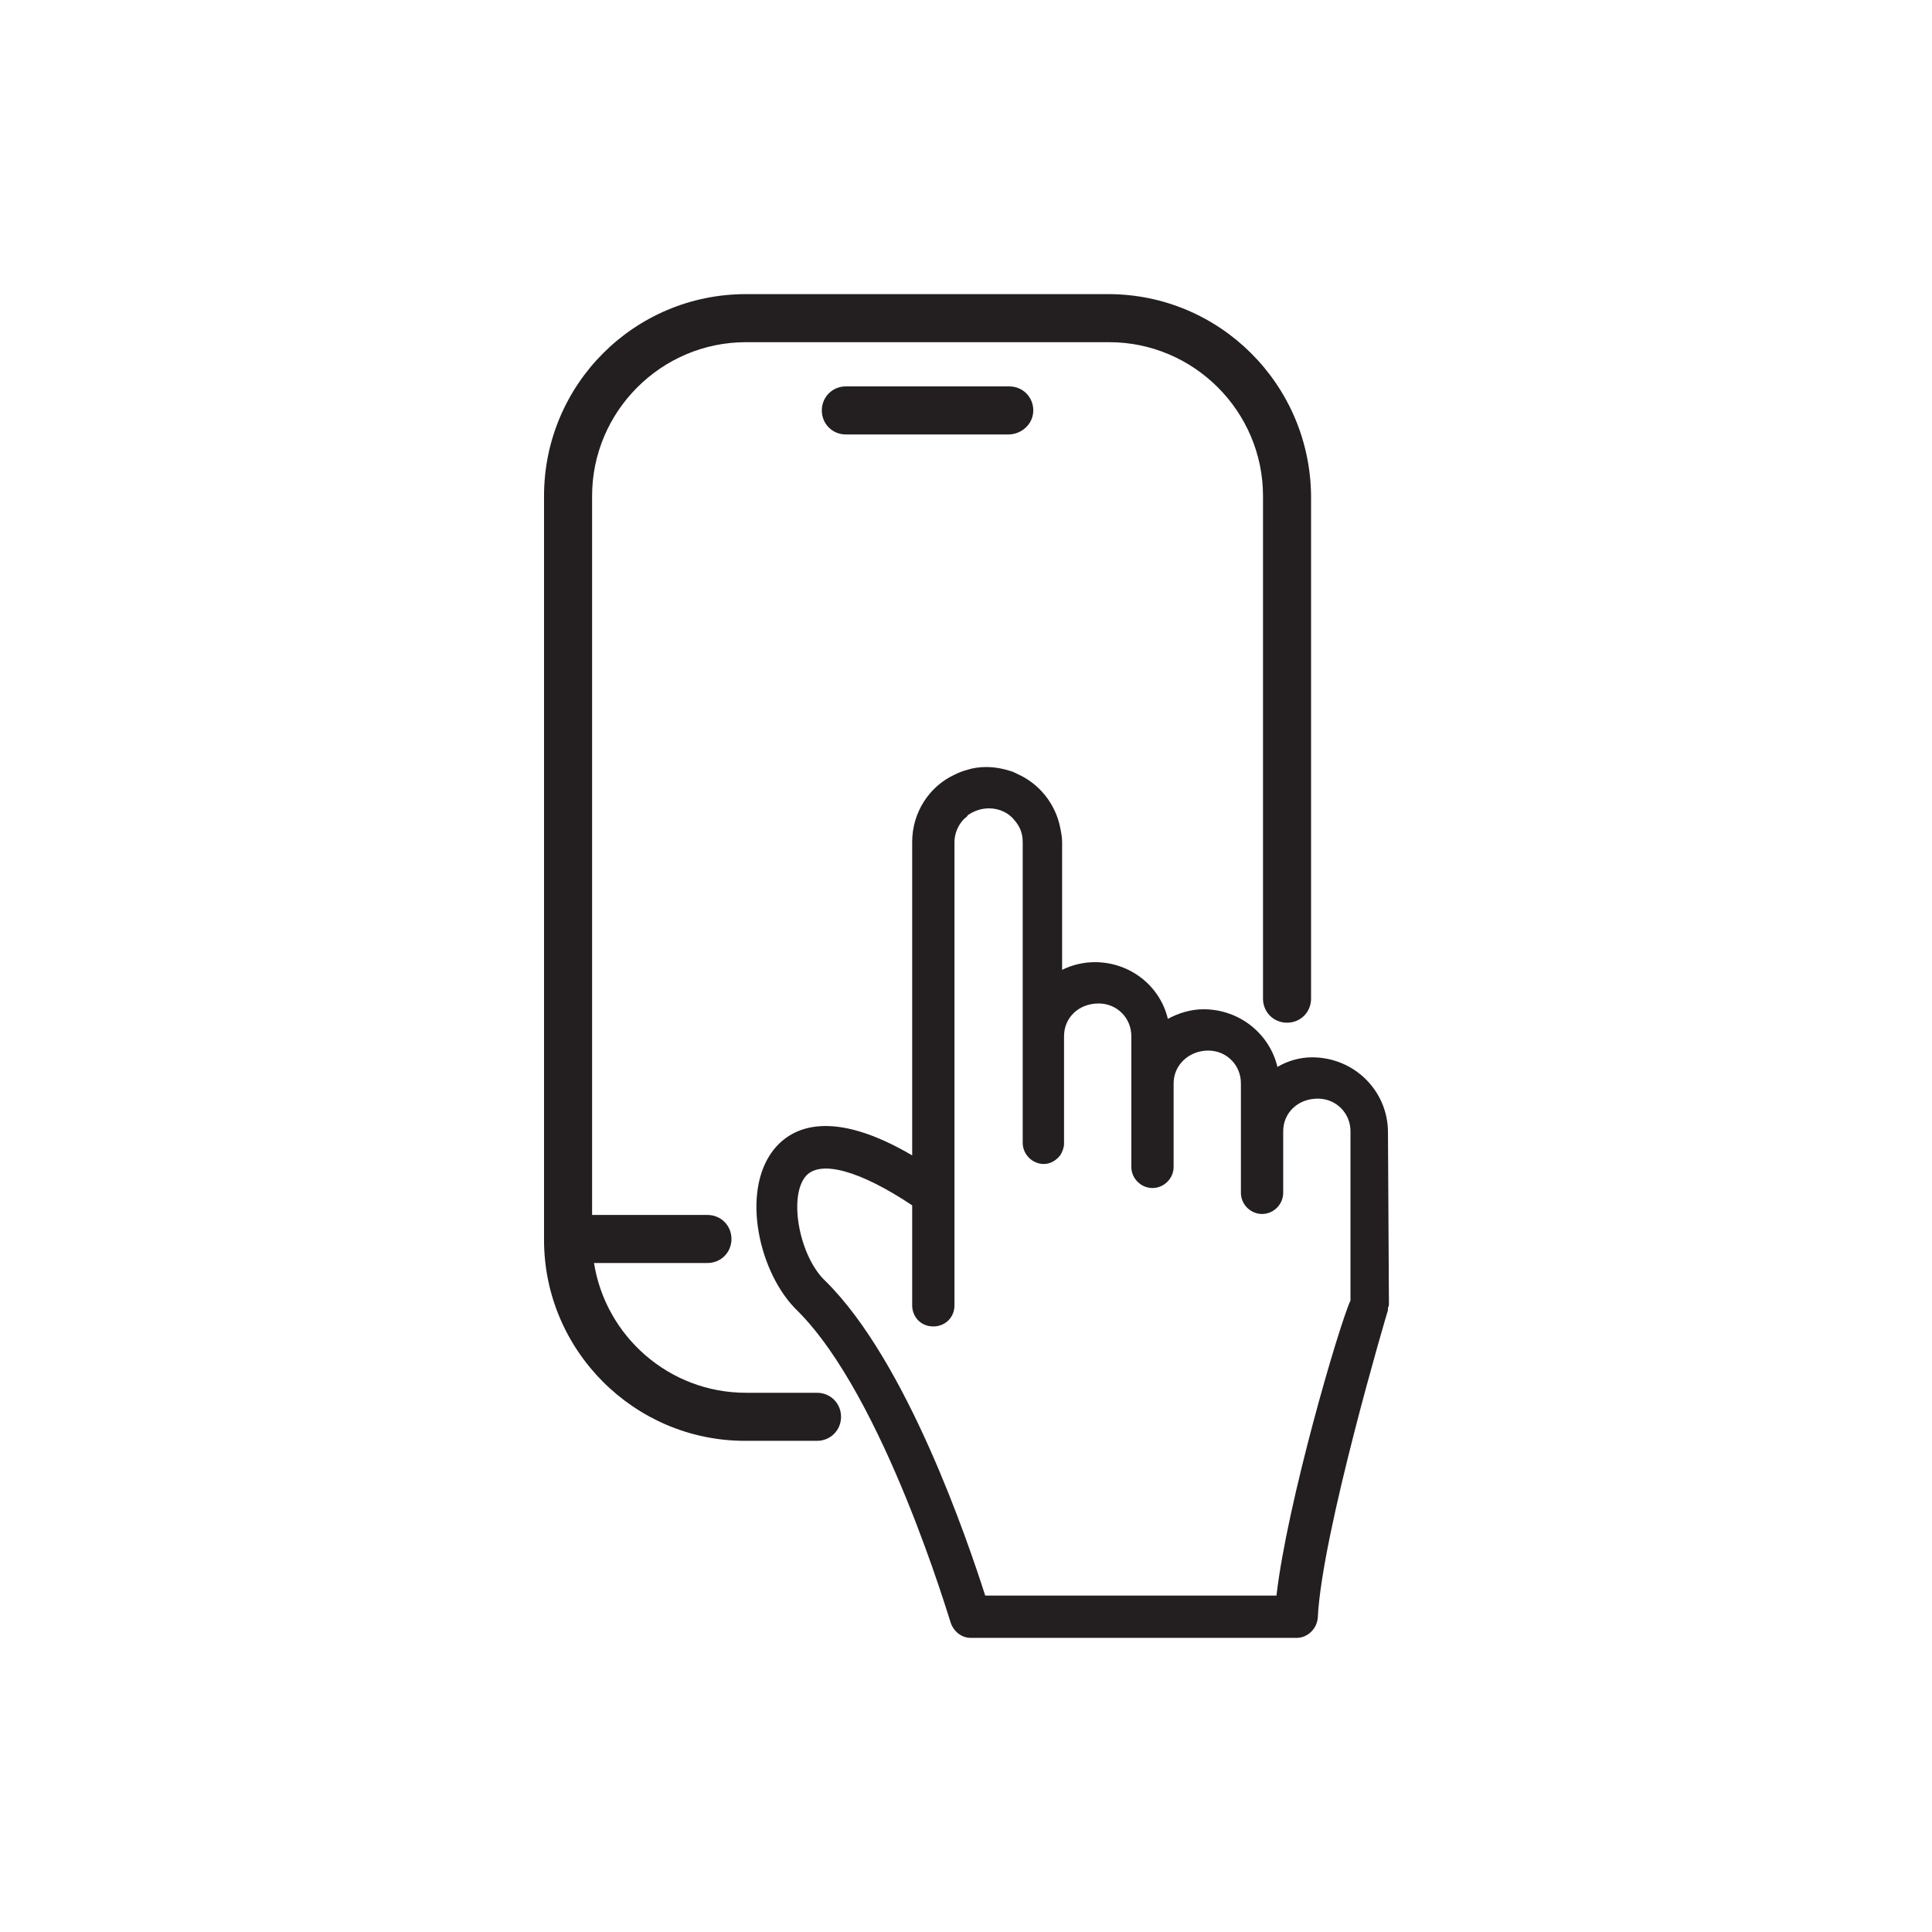 <?xml version="1.0" encoding="utf-8"?>
<!-- Generator: Adobe Illustrator 28.2.0, SVG Export Plug-In . SVG Version: 6.00 Build 0)  -->
<svg version="1.1" id="Layer_1" xmlns="http://www.w3.org/2000/svg" xmlns:xlink="http://www.w3.org/1999/xlink" x="0px" y="0px"
	 viewBox="0 0 201 201" style="enable-background:new 0 0 201 201;" xml:space="preserve">
<style type="text/css">
	.st0{display:none;}
	.st1{display:inline;}
	.st2{fill:#FFFFFF;}
	.st3{fill:#231F20;}
</style>
<g id="Layer_2_00000080196792222870061850000009343008687648954760_" class="st0">
	<g class="st1">
		<rect y="0" class="st2" width="201" height="201"/>
	</g>
</g>
<g id="Layer_1_00000023240842746745379430000006786968152445831337_">
	<g>
		<g>
			<path class="st3" d="M144.4,117.8c0-4.3-3.5-7.8-7.9-7.8c-1.3,0-2.6,0.4-3.6,1c-0.8-3.4-3.9-6-7.7-6c-1.3,0-2.6,0.4-3.7,1
				c-0.8-3.4-3.9-5.9-7.6-5.9c-1.2,0-2.4,0.3-3.4,0.8v-9.1v-4.2c0-0.5-0.1-1-0.2-1.5c-0.5-2.5-2.2-4.6-4.5-5.6
				c-0.1-0.1-0.3-0.1-0.4-0.2c-0.9-0.3-1.8-0.5-2.8-0.5c-0.7,0-1.4,0.1-2,0.3c-0.4,0.1-0.9,0.3-1.3,0.5c-2.6,1.2-4.4,3.9-4.4,7v32.6
				c-8.2-4.8-12.4-3.1-14.4-0.6c-3.5,4.4-1.5,13,2.5,16.8c9,9,15.8,32.2,15.9,32.4c0.3,0.9,1.1,1.6,2.1,1.6h33.9
				c1.1,0,2.1-0.9,2.2-2.1c0.4-8.7,7.2-31.7,7.3-32c0-0.1,0-0.2,0-0.2c0-0.1,0.1-0.2,0.1-0.4L144.4,117.8L144.4,117.8z M132.8,166
				h-30.3c-1.8-5.6-8.1-24.3-16.6-32.7c-2.7-2.5-3.9-8.7-2.1-10.9c1.5-1.8,5.7-0.6,11.1,3v10.4c0,1.2,0.9,2.2,2.2,2.2
				c1.2,0,2.2-0.9,2.2-2.2V87.6c0-0.9,0.4-1.8,1-2.4c0.1-0.1,0.3-0.2,0.4-0.4c0.6-0.4,1.3-0.7,2.2-0.7c1.1,0,2.1,0.5,2.7,1.3
				c0.5,0.6,0.8,1.3,0.8,2.2v3.5v27.8c0,1.2,1,2.2,2.2,2.2c0.7,0,1.3-0.4,1.7-0.9c0.2-0.3,0.4-0.8,0.4-1.2v-11.2
				c0-1.9,1.5-3.4,3.6-3.4c1.9,0,3.4,1.5,3.4,3.4v4.9v8.7c0,1.2,1,2.2,2.2,2.2s2.2-1,2.2-2.2v-8.7c0-1.9,1.6-3.4,3.6-3.4
				c1.9,0,3.4,1.5,3.4,3.4v5v6.4c0,1.2,1,2.2,2.2,2.2s2.2-1,2.2-2.2v-6.4c0-1.9,1.5-3.4,3.6-3.4c1.9,0,3.4,1.5,3.4,3.4v17.6
				C139.3,137.9,133.9,156.4,132.8,166z"/>
			<path class="st3" d="M115.3,30.6H77.6C66,30.6,56.6,40,56.6,51.6V129c0,11.5,9.4,20.9,20.9,20.9H85c1.4,0,2.5-1.1,2.5-2.5
				s-1.1-2.5-2.5-2.5h-7.4c-8,0-14.6-5.9-15.8-13.5h11.8c1.4,0,2.5-1.1,2.5-2.5s-1.1-2.5-2.5-2.5h-12V51.6c0-8.8,7.2-16,16-16h37.8
				c8.8,0,16,7.2,16,16v52.3c0,1.4,1.1,2.5,2.5,2.5s2.5-1.1,2.5-2.5V51.6C136.3,40,126.9,30.6,115.3,30.6z"/>
			<g>
				<path class="st3" d="M104.9,45.2H88c-1.4,0-2.5-1.1-2.5-2.5s1.1-2.5,2.5-2.5h17c1.4,0,2.5,1.1,2.5,2.5S106.3,45.2,104.9,45.2z"
					/>
			</g>
		</g>
	</g>
</g>
</svg>
